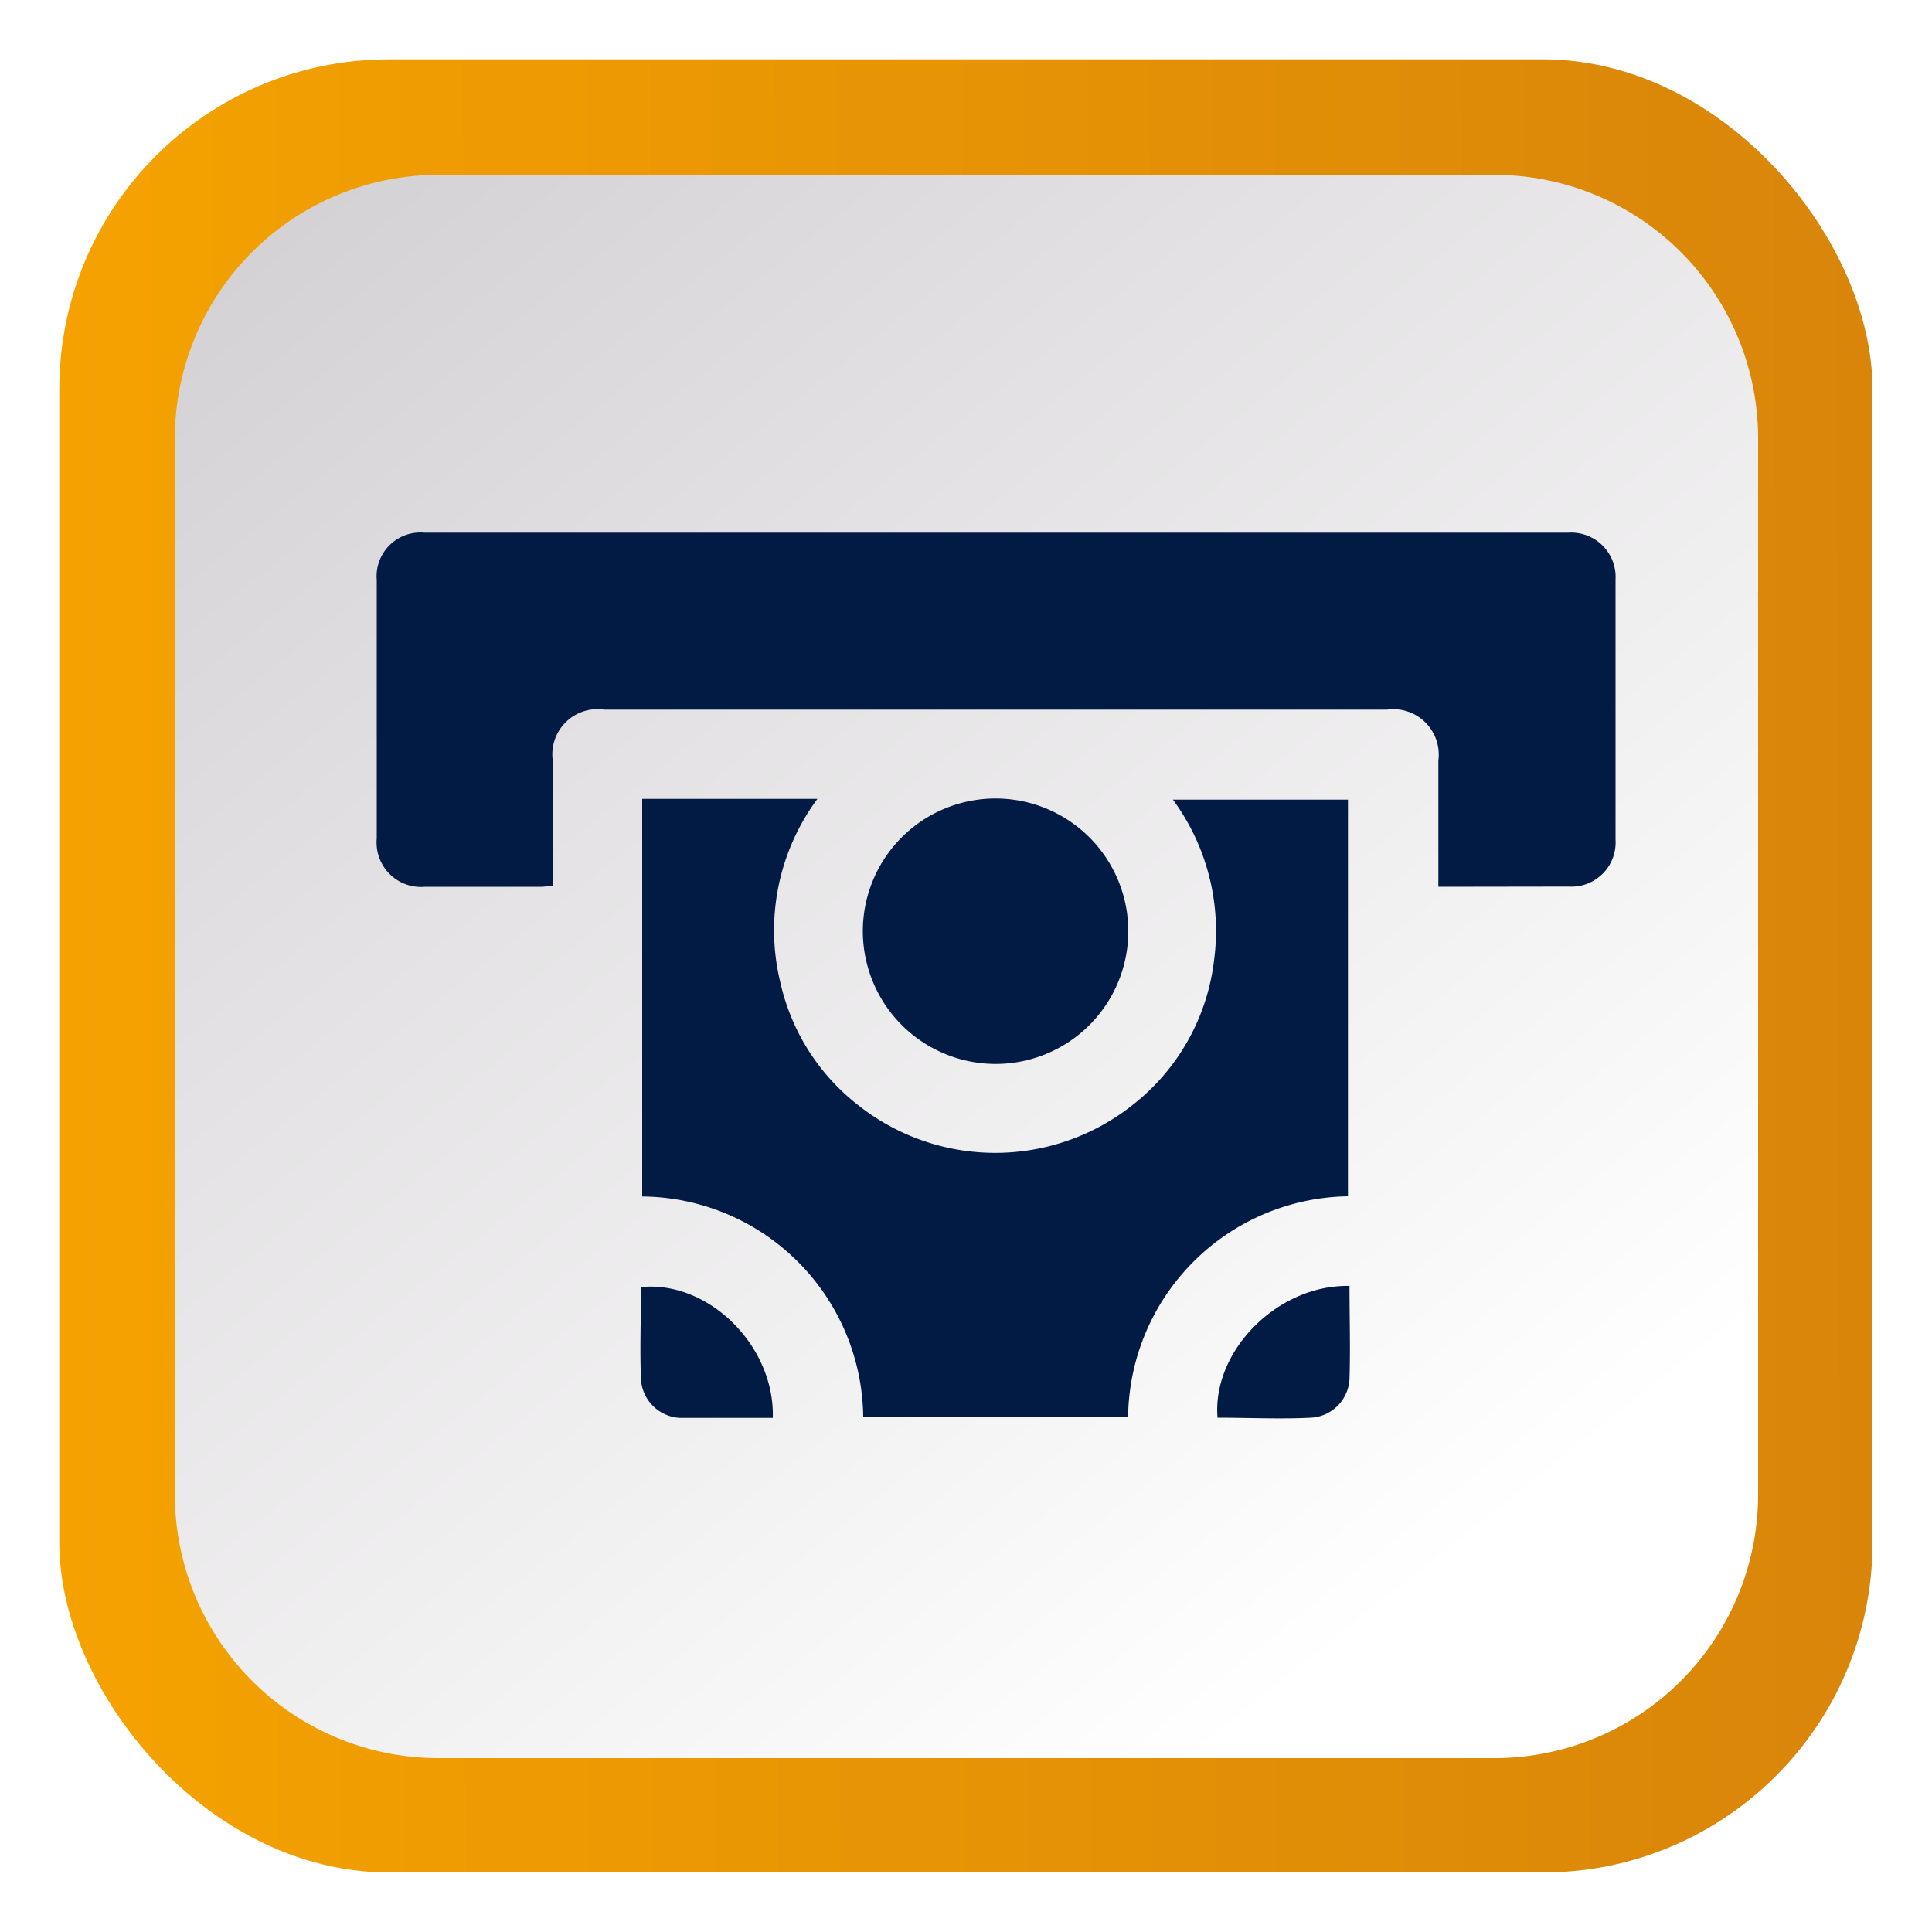 <svg id="Layer_1" data-name="Layer 1" xmlns="http://www.w3.org/2000/svg" xmlns:xlink="http://www.w3.org/1999/xlink" viewBox="0 0 100 100"><defs><style>.cls-1{mask:url(#mask);filter:url(#luminosity-noclip-2);}.cls-2,.cls-6{fill-rule:evenodd;}.cls-2{mix-blend-mode:multiply;fill:url(#Áåçûìÿííûé_ãðàäèåíò_32);}.cls-3{fill:url(#linear-gradient);}.cls-4{fill:url(#Áåçûìÿííûé_ãðàäèåíò_21);}.cls-5{mask:url(#mask-2);}.cls-6{fill:url(#Áåçûìÿííûé_ãðàäèåíò_22);}.cls-7{fill:#011b45;}.cls-8{filter:url(#luminosity-noclip);}</style><filter id="luminosity-noclip" x="7.34" y="-8242" width="85.32" height="32766" filterUnits="userSpaceOnUse" color-interpolation-filters="sRGB"><feFlood flood-color="#fff" result="bg"/><feBlend in="SourceGraphic" in2="bg"/></filter><mask id="mask" x="7.34" y="-8242" width="85.32" height="32766" maskUnits="userSpaceOnUse"><g class="cls-8"/></mask><linearGradient id="Áåçûìÿííûé_ãðàäèåíò_32" x1="36.78" y1="59.23" x2="94.54" y2="27.66" gradientTransform="matrix(1, 0, 0, -1, 0, 102)" gradientUnits="userSpaceOnUse"><stop offset="0" stop-color="#fff"/><stop offset="0.91" stop-color="#1a1a1a"/></linearGradient><linearGradient id="linear-gradient" x1="-3.45" y1="50.1" x2="103.21" y2="49.9" gradientUnits="userSpaceOnUse"><stop offset="0" stop-color="#f7a400"/><stop offset="1" stop-color="#d6830b"/></linearGradient><linearGradient id="Áåçûìÿííûé_ãðàäèåíò_21" x1="16.39" y1="94.12" x2="75.01" y2="20.66" gradientTransform="matrix(1, 0, 0, -1, 0, 102)" gradientUnits="userSpaceOnUse"><stop offset="0" stop-color="#d4d1d4"/><stop offset="1" stop-color="#fff"/></linearGradient><filter id="luminosity-noclip-2" x="7.34" y="7.34" width="85.32" height="85.32" filterUnits="userSpaceOnUse" color-interpolation-filters="sRGB"><feFlood flood-color="#fff" result="bg"/><feBlend in="SourceGraphic" in2="bg"/></filter><mask id="mask-2" x="7.34" y="7.34" width="85.32" height="85.32" maskUnits="userSpaceOnUse"><g class="cls-1"><path class="cls-2" d="M22.7,7.34H77.3A15.36,15.36,0,0,1,92.66,22.7V77.3A15.36,15.36,0,0,1,77.3,92.66H22.7A15.36,15.36,0,0,1,7.34,77.3V22.7A15.36,15.36,0,0,1,22.7,7.34Zm0,1.71A13.65,13.65,0,0,0,9.05,22.7V77.3A13.65,13.65,0,0,0,22.7,91H77.3A13.65,13.65,0,0,0,91,77.3V22.7A13.65,13.65,0,0,0,77.3,9.05Z"/></g></mask><linearGradient id="Áåçûìÿííûé_ãðàäèåíò_22" x1="36.78" y1="59.23" x2="94.54" y2="27.66" gradientTransform="matrix(1, 0, 0, -1, 0, 102)" gradientUnits="userSpaceOnUse"><stop offset="0" stop-color="#f3f3f3"/><stop offset="0.91"/></linearGradient></defs><rect class="cls-3" x="3.07" y="3.07" width="93.85" height="93.85" rx="17.06"/><path class="cls-4" d="M9.05,22.7A13.65,13.65,0,0,1,22.7,9.05H77.3A13.65,13.65,0,0,1,91,22.7V77.3A13.65,13.65,0,0,1,77.3,91H22.7A13.65,13.65,0,0,1,9.05,77.3Z"/><g class="cls-5"><path class="cls-6" d="M22.7,7.34H77.3A15.36,15.36,0,0,1,92.66,22.7V77.3A15.36,15.36,0,0,1,77.3,92.66H22.7A15.36,15.36,0,0,1,7.34,77.3V22.7A15.36,15.36,0,0,1,22.7,7.34Zm0,1.71A13.65,13.65,0,0,0,9.05,22.7V77.3A13.65,13.65,0,0,0,22.7,91H77.3A13.65,13.65,0,0,0,91,77.3V22.7A13.65,13.65,0,0,0,77.3,9.05Z"/></g><path class="cls-7" d="M74.45,45.9V39.36a2.35,2.35,0,0,0-2.65-2.63H31.27a2.34,2.34,0,0,0-2.66,2.63v6.48c-.21,0-.39.06-.57.06H22a2.3,2.3,0,0,1-2.5-2.49q0-6.7,0-13.39a2.27,2.27,0,0,1,2.46-2.45q29.62,0,59.23,0A2.3,2.3,0,0,1,83.62,30c0,4.49,0,9,0,13.46a2.29,2.29,0,0,1-2.43,2.43Z"/><path class="cls-7" d="M33.24,41.35h9.07a11.42,11.42,0,0,0-1.92,9.5,11.13,11.13,0,0,0,4,6.33,11.43,11.43,0,0,0,14.25,0,11.17,11.17,0,0,0,4.2-7.48,11.47,11.47,0,0,0-2.13-8.31h9.06V61.92A11.56,11.56,0,0,0,58.39,73.35H44.68A11.54,11.54,0,0,0,33.24,61.93Z"/><path class="cls-7" d="M44.66,48.16a6.87,6.87,0,1,1,6.84,6.91A6.88,6.88,0,0,1,44.66,48.16Z"/><path class="cls-7" d="M40,73.39c-1.64,0-3.23,0-4.82,0a2.13,2.13,0,0,1-2-1.94c-.07-1.61,0-3.23,0-4.83C36.68,66.27,40.11,69.67,40,73.39Z"/><path class="cls-7" d="M69.85,66.56c0,1.64.05,3.23,0,4.82a2.11,2.11,0,0,1-2,2c-1.61.08-3.22,0-4.83,0C62.73,69.92,66.14,66.48,69.85,66.56Z"/></svg>